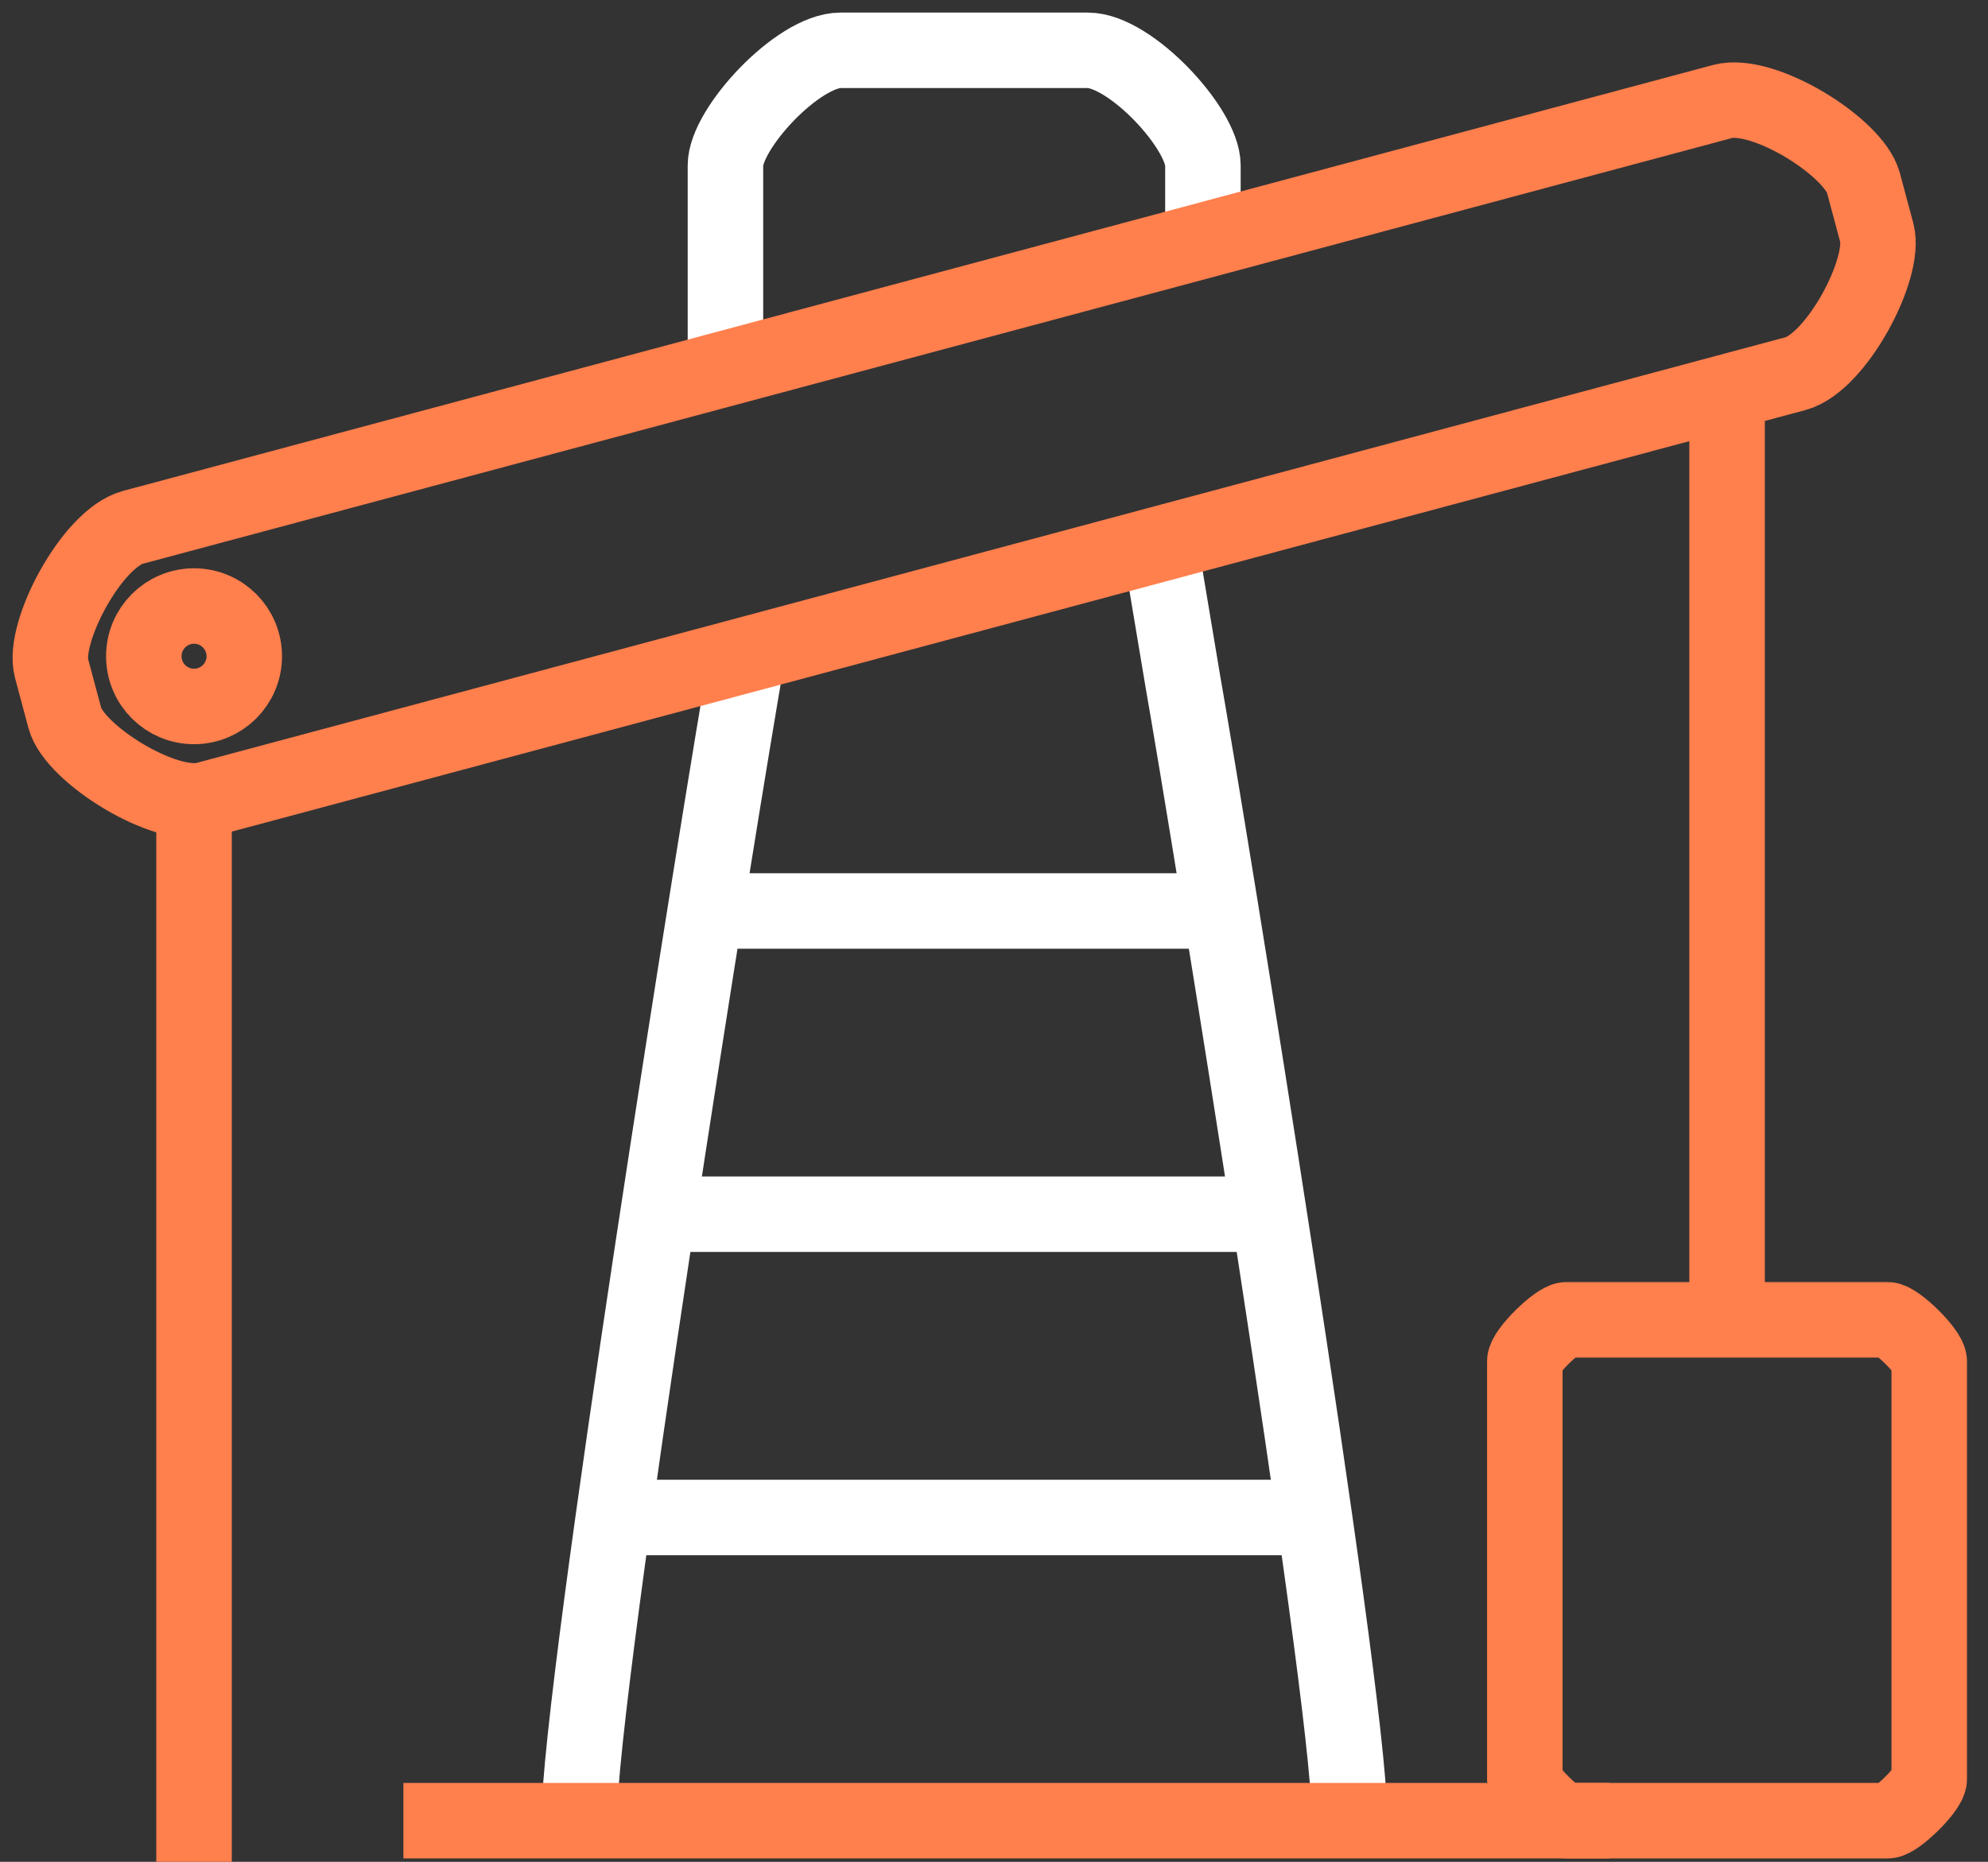<svg width="79" height="74" viewBox="0 0 79 74" fill="none" xmlns="http://www.w3.org/2000/svg">
<rect x="0" y="0" width="79" height="74" fill="#333333" stroke="none"/>
<path d="M75.014 72.365C75.372 72.365 76.665 71.103 76.665 70.714V54.109C76.665 53.72 75.372 52.458 75.014 52.458H62.245C61.886 52.458 60.594 53.72 60.594 54.109V70.714C60.594 71.103 61.886 72.365 62.245 72.365H75.014Z" stroke="#FF7F4D" stroke-width="3" stroke-miterlimit="10"/>
<path d="M47.802 9.475V6.573C47.802 5.103 44.913 2 43.229 2H33.401C31.717 2 28.828 5.103 28.828 6.573V14.655" stroke="white" stroke-width="3" stroke-miterlimit="10"/>
<path d="M29.692 26.083C28.655 31.969 23.012 67.111 23.012 72.365" stroke="white" stroke-width="3" stroke-miterlimit="10"/>
<path d="M53.62 72.037C53.545 66.855 48.018 32.831 47.012 27.126L46.092 21.622" stroke="white" stroke-width="3" stroke-miterlimit="10"/>
<path d="M24.484 60.314H52.29" stroke="white" stroke-width="3" stroke-miterlimit="10"/>
<path d="M26.109 48.26H50.493" stroke="white" stroke-width="3" stroke-miterlimit="10"/>
<path d="M28.109 36.208H48.52" stroke="white" stroke-width="3" stroke-miterlimit="10"/>
<path d="M2.578 28.544C2.959 29.964 6.554 32.213 8.18 31.777L71.348 14.852C72.974 14.416 74.962 10.671 74.581 9.25L74.05 7.268C73.669 5.848 70.075 3.598 68.448 4.035L5.281 20.96C3.654 21.396 1.667 25.141 2.047 26.561L2.578 28.544Z" stroke="#FF7F4D" stroke-width="3" stroke-miterlimit="10"/>
<path d="M16.031 72.365H63.967" stroke="#FF7F4D" stroke-width="3" stroke-miterlimit="10"/>
<path d="M68.631 52.455V15.953" stroke="#FF7F4D" stroke-width="3" stroke-miterlimit="10"/>
<path d="M7.711 74V31.596" stroke="#FF7F4D" stroke-width="3" stroke-miterlimit="10"/>
<path d="M7.711 28.079C8.813 28.079 9.707 27.186 9.707 26.083C9.707 24.981 8.813 24.087 7.711 24.087C6.609 24.087 5.715 24.981 5.715 26.083C5.715 27.186 6.609 28.079 7.711 28.079Z" stroke="#FF7F4D" stroke-width="3" stroke-miterlimit="10"/>
</svg>
